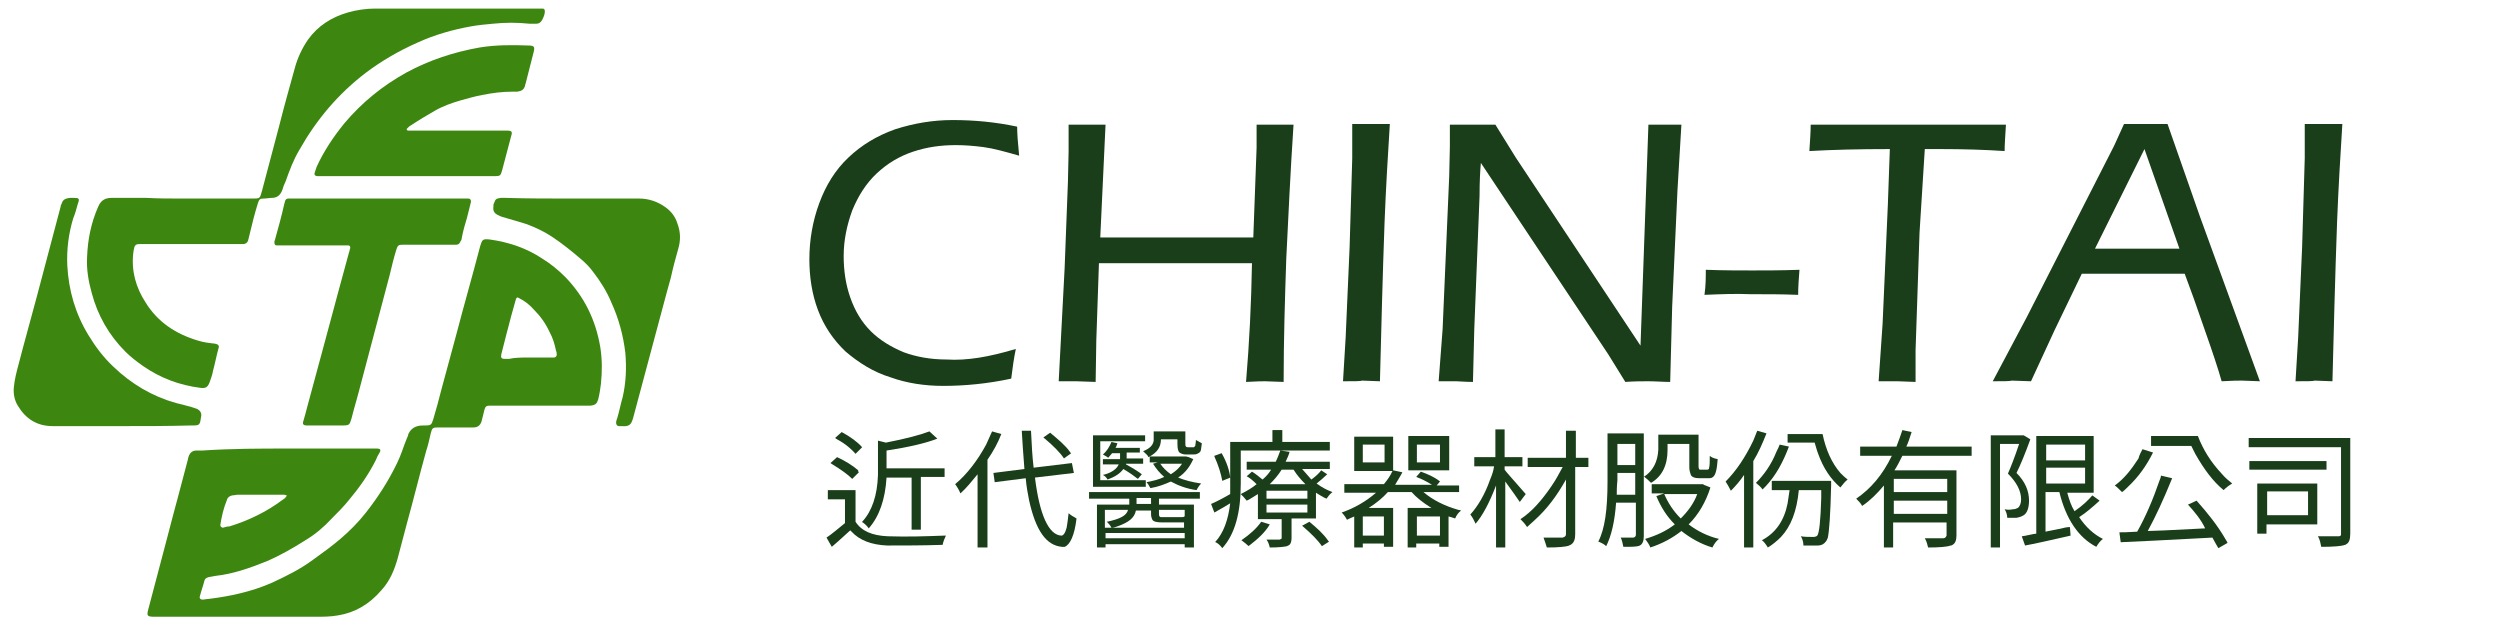 <?xml version="1.0" encoding="utf-8"?>
<!-- Generator: Adobe Illustrator 25.3.1, SVG Export Plug-In . SVG Version: 6.00 Build 0)  -->
<svg version="1.1" id="圖層_1" xmlns="http://www.w3.org/2000/svg" xmlns:xlink="http://www.w3.org/1999/xlink" x="0px" y="0px"
	 viewBox="0 0 379 94" style="enable-background:new 0 0 379 94;" xml:space="preserve">
<style type="text/css">
	.st0{fill:#3D8710;}
	.st1{fill:#193E19;}
</style>
<g>
	<path class="st0" d="M43.7,68c4.2,0,8.4,0,12.6,0c0.3,0,0.6,0,0.8,0c0.6,0,0.7,0.2,0.4,0.7c-0.2,0.3-0.4,0.7-0.5,1
		c-1.1,2.2-2.5,4.2-4.1,6.1c-0.8,1-1.7,1.9-2.6,2.8c-1.2,1.3-2.5,2.4-4,3.3c-1.9,1.2-3.8,2.3-5.9,3.2c-2.5,1-5,1.9-7.7,2.2
		c-0.4,0.1-0.7,0.1-1.1,0.2c-0.3,0.1-0.5,0.2-0.6,0.5c-0.2,0.8-0.5,1.6-0.7,2.4c-0.1,0.3,0.1,0.5,0.4,0.5s0.6-0.1,0.9-0.1
		c3.3-0.4,6.5-1.1,9.5-2.4c2.2-1,4.4-2.1,6.3-3.5c1.4-1,2.9-2.1,4.2-3.2c1.4-1.2,2.7-2.5,3.8-3.9c1.9-2.4,3.5-4.9,4.8-7.6
		c0.6-1.2,1-2.6,1.5-3.8c0.1-0.2,0.2-0.4,0.2-0.6c0.3-0.6,0.7-1,1.4-1.2c0.4-0.1,0.7-0.1,1.1-0.1c1,0,1-0.1,1.3-1
		c0.2-0.7,0.4-1.4,0.6-2.1c0.9-3.5,1.9-7,2.8-10.4c1.2-4.6,2.5-9.1,3.7-13.7c0.3-1,0.4-1.1,1.4-1c2.9,0.4,5.6,1.3,8,2.9
		c1.3,0.8,2.4,1.7,3.5,2.8c2.9,3,4.6,6.5,5.3,10.6c0.3,1.9,0.3,3.7,0.1,5.6c-0.1,0.8-0.2,1.5-0.4,2.3c-0.2,0.7-0.4,0.9-1.2,1
		c-0.3,0-0.6,0-0.9,0c-4.6,0-9.2,0-13.8,0c-1.2,0-1.2-0.1-1.5,1.2c-0.1,0.4-0.2,0.8-0.3,1.2c-0.2,0.6-0.6,0.9-1.2,0.9
		c-0.3,0-0.6,0-0.9,0c-1.3,0-2.6,0-3.9,0c-0.2,0-0.4,0-0.6,0c-0.8,0-0.9,0.1-1.1,0.9c-0.2,0.9-0.4,1.8-0.7,2.7
		c-1,3.6-1.9,7.3-2.9,10.9c-0.5,1.8-0.9,3.5-1.4,5.3s-1.2,3.5-2.5,4.9c-1.8,2.1-4,3.4-6.6,3.8c-1.1,0.2-2.2,0.2-3.2,0.2
		c-8.2,0-16.3,0-24.5,0c-1.2,0-1.3-0.1-1-1.2c0.9-3.5,1.9-7.1,2.8-10.6c0.6-2.3,1.2-4.6,1.8-6.8c0.5-1.8,0.9-3.5,1.4-5.3
		c0-0.2,0.1-0.3,0.1-0.4c0.2-0.6,0.6-0.9,1.2-0.9c0.3,0,0.6,0,0.9,0C35.2,68,39.4,68,43.7,68L43.7,68z M80.1,54.2c1.1,0,2.1,0,3.2,0
		c0.2,0,0.5,0,0.7,0s0.4-0.2,0.4-0.4s0-0.4-0.1-0.6c-0.2-1-0.5-2-1-2.9c-0.6-1.3-1.4-2.4-2.4-3.4c-0.6-0.7-1.4-1.3-2.2-1.7
		c-0.3-0.2-0.4-0.1-0.5,0.2c-0.2,0.8-0.5,1.7-0.7,2.5c-0.5,1.9-1,3.8-1.5,5.8c-0.1,0.5,0,0.7,0.5,0.7c0.2,0,0.4,0,0.7,0
		C78.1,54.2,79.1,54.2,80.1,54.2z M43.5,75.1c-0.2,0-0.3-0.1-0.4-0.1c-2.3,0-4.6,0-7,0c-0.3,0-0.6,0.1-0.9,0.1
		c-0.4,0.1-0.7,0.3-0.8,0.7c-0.5,1.2-0.8,2.5-1,3.8c0,0.2,0.2,0.4,0.4,0.4c0.3-0.1,0.7-0.2,1-0.2c2.9-0.9,5.6-2.2,8-4
		C43.1,75.6,43.3,75.5,43.5,75.1z"/>
	<path class="st0" d="M27.6,30.1c3.3,0,6.7,0,10,0c0.2,0,0.4,0,0.7,0c1.1,0,1.1,0,1.4-1.1c0.9-3.4,1.8-6.8,2.7-10.2
		c0.7-2.8,1.5-5.6,2.3-8.5c0.4-1.5,1.1-3,2-4.3c1.5-2.1,3.6-3.4,6-4.1c1.4-0.4,2.8-0.6,4.2-0.6c8.1,0,16.3,0,24.4,0c0.3,0,0.7,0,1,0
		c0.2,0,0.3,0.2,0.3,0.4c0,0.5-0.2,0.9-0.4,1.3c-0.2,0.4-0.5,0.6-0.9,0.6c-0.3,0-0.7,0-1,0c-1.9-0.2-3.7-0.2-5.6,0
		c-1.1,0.1-2.2,0.2-3.3,0.4c-2.8,0.5-5.6,1.3-8.2,2.5c-2.7,1.2-5.3,2.7-7.7,4.5c-4.2,3.2-7.5,7.1-10.1,11.7
		c-0.9,1.5-1.5,3.1-2.1,4.8c-0.2,0.4-0.4,0.9-0.5,1.3C42.5,29.6,42,30,41.2,30c-0.4,0-0.8,0.1-1.2,0.1c-0.6,0-0.7,0.1-0.9,0.7
		c-0.5,1.6-0.9,3.2-1.3,4.9c-0.1,0.3-0.1,0.5-0.2,0.8c-0.1,0.3-0.4,0.5-0.7,0.5s-0.6,0-0.8,0c-4.6,0-9.1,0-13.7,0
		c-0.2,0-0.4,0-0.7,0c-1.2,0-1.3-0.1-1.5,1.4c-0.3,2.7,0.4,5.2,1.9,7.5c1.8,2.9,4.5,4.7,7.8,5.7c0.9,0.3,1.8,0.4,2.7,0.5
		c0.5,0.1,0.7,0.3,0.5,0.8c-0.3,1.1-0.5,2.2-0.8,3.3c-0.1,0.6-0.3,1.1-0.5,1.7c-0.3,0.8-0.6,1-1.4,0.9c-3.2-0.4-6.1-1.5-8.7-3.3
		c-1-0.7-1.9-1.4-2.7-2.2c-2.5-2.5-4.2-5.5-5.1-8.9c-0.5-1.8-0.8-3.6-0.7-5.4c0.1-2.7,0.6-5.2,1.7-7.7c0.4-0.9,1-1.3,2-1.3
		c1.8,0,3.5,0,5.3,0C24,30.1,25.8,30.1,27.6,30.1z"/>
	<path class="st0" d="M57.1,30.1c4.3,0,8.6,0,13,0c0.3,0,0.6,0,0.9,0s0.4,0.2,0.4,0.5c-0.2,0.8-0.4,1.6-0.6,2.4
		c-0.3,1-0.6,2-0.8,3.1c0,0.2-0.1,0.4-0.2,0.5c-0.1,0.3-0.3,0.5-0.6,0.5c-0.3,0-0.6,0-0.8,0c-2.2,0-4.4,0-6.6,0c-0.2,0-0.5,0-0.7,0
		c-0.7,0-0.8,0.1-1,0.7c-0.4,1.3-0.7,2.5-1,3.8c-1.5,5.7-3,11.3-4.5,17c-0.4,1.6-0.9,3.2-1.3,4.8c-0.3,1-0.3,1.1-1.4,1.1
		c-1.6,0-3.3,0-4.9,0c-0.2,0-0.3,0-0.5,0c-0.5,0-0.7-0.2-0.5-0.7c0.2-0.7,0.4-1.4,0.6-2.2c1-3.7,2-7.4,3-11.1
		c1.1-4.1,2.2-8.2,3.3-12.2c0.1-0.2,0.1-0.5,0.2-0.7c0-0.3-0.1-0.4-0.4-0.4c-0.3,0-0.6,0-0.8,0c-3.1,0-6.2,0-9.2,0
		c-0.3,0-0.6,0-0.8,0s-0.3-0.2-0.3-0.4s0-0.3,0.1-0.5c0.5-1.8,1-3.6,1.4-5.4c0-0.1,0.1-0.2,0.1-0.4c0.1-0.3,0.3-0.4,0.5-0.4
		c0.3,0,0.6,0,0.9,0C48.5,30.1,52.8,30.1,57.1,30.1z"/>
	<path class="st0" d="M61.8,26.7c-4.3,0-8.5,0-12.8,0c-0.3,0-0.6,0-0.9,0c-0.3,0-0.5-0.2-0.4-0.5s0.2-0.6,0.3-0.9
		c1.1-2.4,2.5-4.5,4.2-6.6c2.7-3.2,5.8-5.7,9.4-7.7c3.5-1.9,7.2-3.1,11.1-3.8c2.5-0.4,4.9-0.4,7.4-0.3c0.9,0,1,0.2,0.8,1
		c-0.4,1.6-0.8,3.1-1.2,4.7c0,0.1-0.1,0.2-0.1,0.4c-0.2,0.6-0.5,0.8-1.2,0.9c-0.3,0-0.6,0-0.8,0c-1.5,0-3,0.2-4.5,0.5
		c-1.1,0.2-2.1,0.5-3.2,0.8c-1.4,0.4-2.8,0.9-4,1.6c-1.2,0.7-2.4,1.4-3.6,2.2c-0.2,0.1-0.4,0.3-0.6,0.5c0,0-0.1,0.1,0,0.2l0.1,0.1
		c0.3,0,0.6,0,0.9,0c4.5,0,9,0,13.5,0c0.2,0,0.5,0,0.7,0c0.7,0,0.8,0.2,0.6,0.8c-0.5,1.8-0.9,3.5-1.4,5.3c-0.2,0.7-0.3,0.8-1,0.8
		c-0.3,0-0.6,0-0.8,0C70.2,26.7,66,26.7,61.8,26.7z"/>
	<path class="st0" d="M86.6,30.1c3.4,0,6.8,0,10.3,0c1.5,0,2.9,0.5,4.1,1.4c0.8,0.6,1.4,1.4,1.7,2.4c0.5,1.3,0.5,2.6,0.1,3.9
		c-0.4,1.4-0.8,2.9-1.1,4.3c-0.8,2.8-1.5,5.6-2.3,8.5c-1.1,4.2-2.3,8.5-3.4,12.7c-0.3,1.1-0.6,1.4-1.8,1.3c-0.1,0-0.2,0-0.4,0
		c-0.2,0-0.4-0.2-0.4-0.5c0-0.3,0.1-0.5,0.2-0.8c0.3-1,0.5-2.1,0.8-3.1c0.5-2.2,0.6-4.4,0.4-6.7c-0.3-2.6-1-5.2-2.1-7.6
		c-0.7-1.7-1.7-3.3-2.8-4.7c-0.5-0.7-1.1-1.3-1.8-1.9c-1.4-1.2-2.9-2.4-4.4-3.4c-1.2-0.8-2.5-1.4-3.8-1.9c-1.2-0.4-2.4-0.7-3.7-1.1
		c-0.2-0.1-0.4-0.1-0.5-0.2c-0.7-0.3-1-0.6-0.9-1.4c0-0.2,0-0.4,0.1-0.5c0.2-0.6,0.3-0.7,1-0.8c0.3,0,0.6,0,0.8,0
		C79.9,30.1,83.3,30.1,86.6,30.1L86.6,30.1z"/>
	<path class="st0" d="M18.3,64.6c-3.4,0-6.9,0-10.3,0c-2.4,0-4.1-1.1-5.3-3.1c-0.5-0.8-0.7-1.8-0.6-2.8c0.1-1.1,0.4-2.3,0.7-3.4
		c0.9-3.5,1.9-7,2.8-10.4c1.2-4.5,2.4-9.1,3.6-13.6c0-0.1,0-0.2,0.1-0.3c0.2-0.7,0.5-0.9,1.3-1c0.2,0,0.4,0,0.6,0
		c0.8,0,0.9,0.1,0.6,0.9c-0.2,0.7-0.4,1.5-0.7,2.2c-0.7,2.3-1,4.7-0.9,7.1c0.2,3.8,1.2,7.3,3.2,10.6c1.1,1.8,2.3,3.4,3.8,4.8
		c2.7,2.6,5.9,4.5,9.5,5.5c0.8,0.2,1.6,0.4,2.3,0.6c0.3,0.1,0.6,0.2,0.9,0.3c0.4,0.2,0.7,0.6,0.6,1.1c-0.2,1.4-0.2,1.4-1.5,1.4
		C25.4,64.6,21.8,64.6,18.3,64.6L18.3,64.6z"/>
</g>
<g>
	<g>
		<path class="st1" d="M129.7,74.2v4.9c0.9,1.4,2.5,2.1,4.9,2.2c3,0.1,5.8,0,8.5-0.1c0.1,0,0.2,0,0.3,0c-0.2,0.4-0.4,0.9-0.5,1.4
			c-3,0.1-5.8,0.1-8.4,0.1c-2.4-0.1-4.2-0.8-5.4-2.1c-0.1-0.1-0.1-0.1-0.2-0.2c-0.7,0.6-1.6,1.5-2.8,2.5l-0.8-1.4
			c0.9-0.6,1.8-1.4,2.8-2.2v-3.6h-2.6v-1.4H129.7z M130.2,71.6l-1,1c-0.7-0.7-1.7-1.4-3-2.2c-0.1-0.1-0.2-0.1-0.3-0.2l1-0.9
			c1.3,0.6,2.4,1.3,3.2,2C130.1,71.5,130.1,71.5,130.2,71.6z M130.7,67.8l-1,1c-0.6-0.7-1.5-1.5-2.8-2.2c-0.1-0.1-0.2-0.1-0.3-0.2
			l1-0.9C128.9,66.2,130,67,130.7,67.8C130.7,67.7,130.7,67.7,130.7,67.8z M138.2,72.4h-3.8c-0.2,3.3-1.1,5.9-2.7,7.7
			c-0.2-0.3-0.5-0.6-0.9-0.9c-0.1,0-0.1-0.1-0.1-0.1c1.5-1.6,2.3-4,2.4-7.1c0-0.2,0-0.5,0-0.7v-4.5l1.2,0.3c3.1-0.6,5.3-1.2,6.6-1.7
			l1.2,1.1c-1.8,0.7-4.4,1.3-7.7,1.8V71h8.8v1.3h-3.6v8h-1.4V72.4z"/>
		<path class="st1" d="M150.4,65.4l1.4,0.4c-0.5,1.3-1.2,2.6-2.1,3.9V83h-1.5V71.9c-0.9,1.1-1.7,2.1-2.6,2.9c-0.2-0.5-0.5-1-0.8-1.4
			c1.8-1.5,3.4-3.6,4.7-6C149.8,66.7,150.1,66.1,150.4,65.4z M162.8,71.7l-5.9,0.7c0.7,5.7,2.1,8.7,4,8.8c0.3,0,0.6-0.4,0.8-1.2
			c0.1-0.5,0.2-1.3,0.3-2.2c0.3,0.3,0.7,0.5,1.2,0.8c-0.3,2.6-1,4-1.8,4.3c-0.1,0-0.2,0-0.4,0c-2.4-0.2-4-2.5-5-7.1
			c-0.2-1-0.4-2.1-0.5-3.3l-4.7,0.6l-0.2-1.4l4.7-0.6c-0.2-2.3-0.3-4.3-0.4-5.8h1.4c0.1,2.1,0.2,4,0.4,5.6l5.8-0.7L162.8,71.7z
			 M162.4,68.7l-1.1,0.8c-0.6-0.9-1.6-1.9-2.9-3c-0.1-0.1-0.2-0.1-0.2-0.2l1-0.7c1.2,1,2.3,1.9,3,2.9
			C162.3,68.6,162.3,68.7,162.4,68.7z"/>
		<path class="st1" d="M165.1,75.6v-1h16.8v1h-6.2v0.9h5.3V83h-1.4v-0.5h-12V83h-1.3v-6.5h4.9v-0.9H165.1z M173.7,72.8v1h-8v-7.8
			h7.9v0.9h-6.8v5.9H173.7z M172.8,68.6h-2v0.9h2.5v0.8h-2.6l0,0.1c1.1,0.6,1.9,1.1,2.4,1.5l-0.6,0.7c-0.5-0.4-1.2-0.9-2.2-1.5
			c-0.5,0.7-1.3,1.2-2.4,1.6c-0.1-0.2-0.3-0.5-0.7-0.7c1.3-0.3,2.1-0.9,2.4-1.6h-2.4v-0.8h2.6v-0.9h-1.2c-0.2,0.2-0.4,0.5-0.6,0.7
			c-0.2-0.2-0.5-0.3-0.8-0.5c0.6-0.5,1-1.2,1.3-1.9l0.9,0.2c-0.1,0.3-0.2,0.6-0.3,0.7h3.7V68.6z M171,77.3h-3.5V80h12v-0.8
			c-0.1,0-0.2,0-0.4,0h-2.8c-0.9,0-1.4-0.1-1.6-0.4c-0.1-0.2-0.2-0.5-0.2-0.8v-0.6h-2.3c-0.2,1.1-1.1,1.8-2.8,2.4
			c-0.3,0.1-0.6,0.2-0.9,0.2c-0.2-0.4-0.5-0.7-0.7-0.9C169.7,78.7,170.8,78.2,171,77.3z M167.6,81.6h12v-0.8h-12V81.6z M174.5,76.4
			v-0.9h-2.2v0.9H174.5z M180.2,69.3l0.7,0.3c-0.5,1.1-1.2,2.1-2.3,2.8c1,0.4,2.1,0.7,3.5,0.9c-0.3,0.3-0.5,0.6-0.7,1
			c-1.5-0.2-2.8-0.7-3.9-1.3c-0.9,0.4-1.9,0.8-3.1,1c-0.2-0.4-0.4-0.7-0.6-0.9c1-0.2,1.9-0.4,2.7-0.8c-0.7-0.6-1.2-1.2-1.7-2
			l0.7-0.2h-1.2v-0.9l-0.2,0.1c-0.1-0.3-0.4-0.5-0.7-0.8c0,0,0,0-0.1-0.1c1-0.4,1.5-0.9,1.6-1.6c0-0.1,0-0.2,0-0.4v-1h4.8v1.8
			c0,0.3,0,0.4,0.1,0.5c0.1,0.1,0.2,0.1,0.3,0.1h0.5c0.2,0,0.3,0,0.4,0c0.1-0.1,0.2-0.2,0.2-0.2c0-0.2,0.1-0.5,0.1-0.9
			c0.3,0.2,0.6,0.3,0.9,0.5c-0.1,0.6-0.1,1-0.2,1.2c-0.1,0.2-0.3,0.3-0.5,0.4c-0.2,0.1-0.4,0.1-0.8,0.1h-0.9c-0.4,0-0.7-0.1-1-0.3
			c-0.2-0.2-0.3-0.6-0.3-1.3v-0.7h-2.5c0,1.2-0.6,2-1.7,2.6h5.5L180.2,69.3z M179.6,77.3h-3.9V78c0,0.2,0.1,0.4,0.3,0.4
			c0.1,0,0.3,0,0.5,0h2.5c0.3,0,0.5,0,0.5-0.1l0.1,0V77.3z M179.2,70.3h-3.3c0.4,0.6,0.9,1.1,1.6,1.6
			C178.3,71.4,178.8,70.9,179.2,70.3z"/>
		<path class="st1" d="M201.8,68.3h-13.7v5c0,4.5-0.9,7.7-2.8,9.8c-0.3-0.4-0.6-0.7-1-0.9c0,0,0,0-0.1,0c1.3-1.4,2-3.4,2.3-5.9
			c-0.5,0.3-1.3,0.8-2.4,1.4l-0.5-1.3c0.7-0.3,1.7-0.8,2.9-1.5c0-0.4,0-0.8,0-1.5V67h6.4v-1.8h1.5V67h7.2V68.3z M186.5,72.4
			l-1.2,0.5c-0.2-1.1-0.6-2.4-1.2-3.7c0,0,0,0,0-0.1l1.1-0.4C186,70.1,186.4,71.4,186.5,72.4z M200.3,71.3l0.9,0.6
			c-0.5,0.5-1.1,1-1.6,1.4c0.8,0.6,1.6,1,2.4,1.3c-0.4,0.3-0.7,0.7-0.9,1c-0.5-0.2-1.1-0.6-1.6-0.9v3.9h-3.7v3c0,0.6-0.2,1-0.5,1.1
			c-0.1,0-0.1,0.1-0.2,0.1c-0.4,0.1-1.3,0.2-2.6,0.2c-0.1-0.4-0.2-0.8-0.5-1.2c0.9,0,1.5,0,2,0c0.2-0.1,0.3-0.1,0.3-0.2v-2.9h-3.6
			v-3.8c-0.7,0.4-1.2,0.8-1.7,1c-0.3-0.4-0.6-0.7-0.9-1c1-0.5,1.8-1,2.4-1.5c-0.6-0.6-1.1-1-1.5-1.2l0.8-0.7c0.5,0.3,1,0.7,1.6,1.2
			c0.6-0.5,1-1,1.3-1.5h-3.7V70h4.4c0.3-0.6,0.5-1.2,0.7-1.7l1.4,0.2c-0.1,0.4-0.3,0.9-0.6,1.5h6.7v1.1h-4.2c0.5,0.6,1,1.1,1.4,1.6
			C199.5,72.2,200,71.7,200.3,71.3z M191.2,79.1l1.3,0.4c-0.7,1.2-1.8,2.2-3.1,3.2c0,0-0.1,0-0.1,0.1c-0.3-0.3-0.7-0.6-1.1-0.9
			C189.5,81,190.5,80.1,191.2,79.1z M198.2,75.6v-1.2H192v1.2H198.2z M198.2,77.7v-1.2H192v1.2H198.2z M192.5,73.4h5.4
			c-0.7-0.7-1.3-1.4-1.8-2.2h-1.8C193.8,72,193.2,72.7,192.5,73.4z M197.4,79.7l1.1-0.6c1.1,0.9,2.1,1.8,2.8,2.8
			c0.1,0.1,0.1,0.2,0.2,0.2l-1.1,0.7C199.8,81.9,198.8,80.9,197.4,79.7C197.4,79.7,197.4,79.7,197.4,79.7z"/>
		<path class="st1" d="M221.1,74.6h-5.3c1.4,1.2,3.2,2.1,5.3,2.7c0.2,0,0.3,0.1,0.4,0.1c-0.4,0.3-0.7,0.7-0.9,1.2
			c-0.6-0.2-0.9-0.3-1-0.3v4.6h-1.4v-0.5h-3.5V83h-1.3v-6h3.6c-1.3-0.8-2.3-1.6-3-2.4h-3.6c-0.8,0.9-1.8,1.7-2.9,2.4h3.7v5.9h-1.4
			v-0.5h-3.2V83h-1.3v-4.7c-0.5,0.2-0.9,0.4-1.1,0.5c-0.2-0.4-0.5-0.8-0.8-1.1c2-0.7,3.7-1.7,5.2-3h-4.8v-1.3h6c0.5-0.6,1-1.3,1.3-2
			h-5.8v-5.2h5.9v5.1l1.4,0.3c-0.3,0.6-0.7,1.2-1.1,1.9h5.6c-0.8-0.5-1.6-0.9-2.4-1.2l0.7-0.8c1.1,0.4,2,0.8,2.8,1.4
			c0,0,0.1,0.1,0.1,0.1l-0.5,0.6h3.4V74.6z M209.9,70.1v-2.7h-3.3v2.7H209.9z M209.8,81.2v-2.9h-3.2v2.9H209.8z M219.7,66.1v5.2
			h-6.2v-5.2H219.7z M218.3,70.1v-2.7h-3.5v2.7H218.3z M214.8,81.2h3.5v-2.9h-3.5V81.2z"/>
		<path class="st1" d="M231.3,74.9l-0.9,1.2c-0.4-0.6-1.1-1.6-2.2-3.1v10h-1.4v-9.4c-1,2.6-2,4.5-3.1,5.8c-0.2-0.4-0.4-0.9-0.8-1.4
			c1.1-1.2,2.2-3,3-5.3c0.3-0.7,0.5-1.3,0.6-2h-3v-1.4h3.2v-4.2h1.4v4.2h2.7v1.4h-2.7v0.5C228.2,71.4,229.3,72.6,231.3,74.9z
			 M240.8,69.4v1.4h-2V81c0,0.8-0.2,1.3-0.7,1.6c-0.1,0-0.2,0.1-0.2,0.1c-0.5,0.2-1.7,0.3-3.4,0.3c-0.1-0.4-0.3-0.9-0.5-1.5
			c0.5,0,1.4,0,2.9,0c0.3-0.1,0.5-0.2,0.5-0.5v-8.3c-1.4,2.5-2.9,4.5-4.8,6.2c-0.4,0.4-0.8,0.7-1.1,1c-0.3-0.5-0.7-0.9-1-1.2
			c1.7-1.1,3.2-2.8,4.7-5c0.7-1,1.2-2,1.7-2.9h-5.3v-1.4h5.8v-4.1h1.5v4.1H240.8z"/>
		<path class="st1" d="M249.2,65.9v15.4c0,0.7-0.2,1.2-0.6,1.4c0,0,0,0,0,0c-0.4,0.2-1.2,0.2-2.5,0.2c-0.1-0.5-0.2-1-0.4-1.4
			c1,0,1.7,0,1.9,0c0.2,0,0.4-0.2,0.4-0.4v-4.9H245c-0.2,2.8-0.7,5-1.5,6.6c-0.3-0.3-0.7-0.5-1.2-0.7c1-1.9,1.4-4.9,1.4-9.1
			c0-0.1,0-0.3,0-0.4v-6.9H249.2z M245.1,75h2.8v-3.3h-2.7v1.1C245.1,73.8,245.1,74.5,245.1,75z M247.9,67.3h-2.7v3.2h2.7V67.3z
			 M252.8,67.2v1c0,2.3-0.8,4-2.5,5c-0.3-0.3-0.6-0.6-1-0.9c0,0,0,0-0.1,0c1.4-0.9,2.1-2.3,2.2-4.1v-2.3h6.1v4.8
			c0,0.3,0.1,0.5,0.2,0.5c0,0,0.1,0,0.2,0h0.9c0.2,0,0.3-0.1,0.3-0.3c0.1-0.3,0.1-0.9,0.1-1.8c0.2,0.2,0.6,0.4,1.2,0.5
			c-0.1,1.5-0.3,2.4-0.7,2.7c-0.2,0.2-0.5,0.2-0.8,0.2h-1.3c-0.7,0-1.2-0.2-1.3-0.6c-0.1-0.3-0.2-0.6-0.2-1.1v-3.5H252.8z
			 M258.3,73.5l1,0.4c-0.7,2.2-1.8,4.1-3.3,5.6c1.3,1,2.9,1.8,4.6,2.2c-0.4,0.3-0.7,0.7-1,1.3c-1.7-0.5-3.3-1.4-4.7-2.5
			c-1.4,1.1-2.9,1.9-4.7,2.5c-0.2-0.5-0.5-0.9-0.8-1.3c1.7-0.5,3.2-1.2,4.5-2.2c-1.2-1.2-2.1-2.6-2.8-4.3l1.2-0.4h-1.9v-1.4h7.8
			L258.3,73.5z M257.3,74.9h-5c0.6,1.4,1.4,2.6,2.5,3.7C255.9,77.5,256.8,76.3,257.3,74.9z"/>
		<path class="st1" d="M266.4,65.3l1.4,0.4c-0.6,1.5-1.2,2.9-2,4.2V83h-1.4V72c-0.6,0.9-1.3,1.7-2,2.4c-0.3-0.6-0.6-1.1-0.8-1.4
			c1.6-1.6,3-3.7,4.2-6.2C266,66.3,266.2,65.8,266.4,65.3z M269.8,67.4l1.4,0.3c-0.9,2.4-2,4.4-3.5,6c-0.2,0.2-0.3,0.3-0.5,0.5
			c-0.2-0.3-0.5-0.6-1-1c1.2-1.2,2.3-2.7,3.1-4.7C269.5,68.1,269.7,67.7,269.8,67.4z M268.6,72.9h9c0,0,0,0.2,0,0.7
			c-0.1,4.4-0.3,7-0.5,7.9c-0.1,0.3-0.2,0.5-0.3,0.6c-0.3,0.4-0.7,0.6-1.2,0.6c-0.5,0-1.3,0-2.2,0c0-0.6-0.2-1.1-0.4-1.4
			c0.6,0.1,1.2,0.1,1.9,0.1c0.3,0,0.5-0.1,0.6-0.2c0.3-0.4,0.5-2.3,0.6-5.7c0-0.4,0-0.8,0-1.2h-3.4c-0.3,3.2-1.2,5.5-2.7,7.1
			c-0.6,0.6-1.3,1.2-2,1.6c-0.3-0.5-0.6-0.9-0.9-1.1c2.1-1.1,3.4-3,3.9-5.6c0.1-0.6,0.2-1.3,0.3-2h-2.7V72.9z M271,65.8h5.3
			c0.5,2.4,1.4,4.4,2.7,5.9c0.4,0.4,0.7,0.7,1.1,1c-0.4,0.3-0.7,0.7-1.1,1.2c-1.4-1.2-2.6-2.9-3.4-5.2c-0.2-0.5-0.3-1-0.5-1.6H271
			V65.8z"/>
		<path class="st1" d="M298.9,69.1h-10.5c-0.4,0.8-0.8,1.6-1.2,2.2h9.4v9.9c0,0.7-0.2,1.2-0.6,1.4c-0.1,0.1-0.2,0.1-0.3,0.1
			c-0.5,0.2-1.7,0.3-3.4,0.3c-0.1-0.4-0.2-0.9-0.5-1.4c0.6,0,1.5,0,2.8,0c0.3,0,0.4-0.2,0.5-0.4v-2h-8.1V83h-1.4v-9.4
			c-1,1.2-2.1,2.3-3.3,3.1c-0.2-0.4-0.5-0.7-0.9-1.1c2.2-1.5,4-3.6,5.4-6.5H282v-1.4h5.5c0.4-1,0.7-1.9,0.9-2.5l1.4,0.3
			c-0.3,0.9-0.5,1.6-0.8,2.2h9.9V69.1z M295.2,74.6v-2h-8.1v2H295.2z M287.1,77.9h8.1v-2h-8.1V77.9z"/>
		<path class="st1" d="M306.8,66l1,0.6c-0.8,2.2-1.5,3.9-2.1,5.1c1.3,1.3,1.9,2.7,1.9,4.2c0,1.1-0.3,1.9-0.8,2.2
			c-0.3,0.2-0.6,0.3-1.1,0.4c-0.3,0-0.8,0-1.4,0c0-0.5-0.2-1-0.4-1.3c0.4,0.1,0.8,0.1,1.3,0c0.3,0,0.5-0.1,0.7-0.2
			c0.3-0.2,0.5-0.7,0.5-1.3c0-1.3-0.7-2.6-2-3.9c0.4-0.9,1-2.4,1.7-4.5h-2.9V83h-1.4V66h4.8L306.8,66z M317.2,75.1l1.1,0.8
			c-1,0.9-2,1.8-3.1,2.5c1,1.5,2.2,2.6,3.6,3.3c-0.4,0.3-0.7,0.7-1,1.2c-2.7-1.4-4.6-4.2-5.6-8.3h-2.1v6c0.4-0.1,1.1-0.2,2-0.4
			c0.8-0.2,1.3-0.3,1.7-0.3l0.1,1.3c-0.9,0.2-2.2,0.5-4,0.9c-1.4,0.3-2.3,0.5-2.9,0.6l-0.5-1.4c0.2,0,0.6-0.1,1.1-0.2
			c0.5-0.1,0.9-0.2,1.1-0.2V66.1h8.7v8.6h-4c0.3,1.1,0.6,2,1.1,2.8C315.8,76.6,316.6,75.8,317.2,75.1z M316.1,67.4h-5.9v2.4h5.9
			V67.4z M310.2,70.9v2.4h5.9v-2.4H310.2z"/>
		<path class="st1" d="M324.8,68.1l1.6,0.5c-1,2-2.2,3.7-3.8,5.2c-0.3,0.3-0.6,0.6-0.9,0.8c-0.5-0.5-0.8-0.8-1.1-1
			c1.4-1,2.5-2.4,3.6-4.1C324.3,69,324.6,68.5,324.8,68.1z M331.7,76.5l1.3-0.6c1.7,1.9,3.2,3.8,4.3,5.7c0.2,0.3,0.3,0.5,0.4,0.7
			l-1.4,0.8c-0.2-0.3-0.5-0.9-0.9-1.6c-7.2,0.4-11.8,0.6-13.9,0.7l-0.2-1.5c0.4,0,1.3,0,2.7-0.1c1.3-2.3,2.4-4.9,3.4-7.8
			c0.1-0.2,0.2-0.5,0.2-0.7l1.7,0.4c-1.3,3.2-2.5,5.8-3.7,8c0.4,0,3.3-0.1,8.7-0.4C333.7,78.8,332.7,77.6,331.7,76.5z M326.1,66.1
			h7.1c0.8,2.1,2,4,3.6,5.7c0.5,0.6,1.1,1.1,1.6,1.5c-0.5,0.3-0.9,0.6-1.3,1c-1.6-1.3-3-3.2-4.3-5.5c-0.2-0.4-0.4-0.8-0.6-1.2h-6.1
			V66.1z"/>
		<path class="st1" d="M356.3,66.5v14.4c0,0.9-0.2,1.4-0.6,1.6c-0.1,0.1-0.2,0.1-0.2,0.1c-0.5,0.2-1.8,0.3-3.6,0.3
			c-0.1-0.5-0.2-1.1-0.5-1.6c1.5,0,2.5,0,3.1,0c0.3,0,0.4-0.1,0.4-0.3c0-0.1,0-0.1,0-0.2v-13h-14v-1.4H356.3z M352.7,69.9v1.3H341
			v-1.3H352.7z M351.3,79.5h-7.7v1.4h-1.4v-7.6h9.1V79.5z M349.9,74.5h-6.2v3.6h6.2V74.5z"/>
	</g>
	<g>
		<path class="st1" d="M154,52.9c-0.3,1.4-0.5,2.9-0.7,4.5c-3.7,0.8-7.2,1.1-10.3,1.1c-2.8,0-5.5-0.4-8-1.3
			c-2.6-0.8-4.8-2.2-6.8-3.9c-1.9-1.8-3.3-3.9-4.2-6.3c-0.9-2.4-1.3-5-1.3-7.7c0-2.9,0.5-5.8,1.5-8.5c1-2.7,2.4-5,4.4-6.9
			c2-1.9,4.3-3.3,7.1-4.3c2.8-0.9,5.7-1.4,8.7-1.4c3.3,0,6.5,0.3,9.8,1c0,1,0.1,2.4,0.3,4.4c-2.1-0.6-3.9-1.1-5.4-1.3
			c-1.5-0.2-2.9-0.3-4.2-0.3c-2.3,0-4.4,0.3-6.5,1c-2.1,0.7-3.9,1.8-5.5,3.3c-1.6,1.5-2.8,3.4-3.7,5.6c-0.8,2.2-1.3,4.5-1.3,6.9
			c0,2.2,0.3,4.3,1,6.3c0.7,2,1.7,3.7,3.1,5.1c1.4,1.4,3.1,2.4,5,3.2c1.9,0.7,4.1,1.1,6.5,1.1C146.6,54.7,150,54.1,154,52.9z"/>
		<path class="st1" d="M160.5,57.8l0.9-17.2l0.5-13.1L162,23c0-0.6,0-2,0-4.1l2.9,0l2.7,0L166.8,36H190l0.5-13.6c0-0.5,0-1.7,0-3.5
			l2.9,0l2.7,0c-0.5,7.5-0.8,14.3-1.1,20.3c-0.2,6-0.4,12.2-0.4,18.7l-2.8-0.1c-0.3,0-1.3,0-2.9,0.1c0.5-5.9,0.8-12,0.9-18h-23.2
			l-0.4,11.7l-0.1,6.3l-2.9-0.1C163,57.8,162.1,57.8,160.5,57.8z"/>
		<path class="st1" d="M203.6,57.8l0.4-6.6l0.6-13.7l0.4-13.5c0-0.8,0-1.6,0-2.3l0-2.9l2.9,0l2.8,0c-0.3,4.8-0.6,9.7-0.8,14.9
			c-0.3,8.3-0.5,16.3-0.7,24.1l-2.7-0.1C206.3,57.8,205.3,57.8,203.6,57.8z"/>
		<path class="st1" d="M218.1,57.8l0.6-7.9l1-23.2l0.1-4.5c0-1.4,0-2.5,0-3.3c1.4,0,2.6,0,3.6,0c0.8,0,1.9,0,3.3,0l3.1,5l18.9,28.5
			l1.2-33.5l2.5,0l2.5,0l-0.6,10l-0.8,17.6l-0.3,11.4c-1.1,0-2.2-0.1-3.3-0.1c-1,0-2.1,0-3.5,0.1l-2.6-4.2l-19.3-29
			c-0.1,1.1-0.2,2.7-0.2,5l-0.8,20.2l-0.2,8c-1.2,0-2.1-0.1-2.5-0.1C220.5,57.8,219.6,57.8,218.1,57.8z"/>
		<path class="st1" d="M258.4,44.7c0.2-1.4,0.2-2.7,0.2-3.8c2.6,0.1,5,0.1,7.1,0.1c2,0,4.4,0,7.1-0.1c-0.1,1.3-0.2,2.6-0.2,3.8
			c-2.4-0.1-4.8-0.1-7.2-0.1C263.1,44.5,260.8,44.6,258.4,44.7z"/>
		<path class="st1" d="M284.8,57.8l0.6-8.7l0.8-18.1l0.3-8.4c-4.7,0-8.7,0.1-12.2,0.3c0.1-1.5,0.2-2.9,0.2-4c4.8,0,10,0,15.6,0
			l9.1,0h4.9c-0.1,1.7-0.2,3-0.2,4c-3-0.2-6.2-0.3-9.8-0.3h-2.3L291,35.3l-0.6,17.8v4.8l-2.7-0.1C287.5,57.8,286.5,57.8,284.8,57.8z
			"/>
		<path class="st1" d="M302.1,57.8l5.2-9.8l13.2-25.9l1.5-3.3l3.3,0c1,0,2.1,0,3.3,0l4.9,14l9.1,25l-2.7-0.1c-0.5,0-1.5,0-3.1,0.1
			c-0.5-1.8-1.4-4.5-2.6-7.9c-1.2-3.5-2.2-6.3-3-8.4h-15.6l-4.1,8.5l-3.6,7.8l-2.9-0.1C304.7,57.8,303.7,57.8,302.1,57.8z
			 M317.6,37.7h12.8l-5.3-15.1L317.6,37.7z"/>
		<path class="st1" d="M348,57.8l0.4-6.6l0.6-13.7l0.4-13.5c0-0.8,0-1.6,0-2.3l0-2.9l2.9,0l2.8,0c-0.3,4.8-0.6,9.7-0.8,14.9
			c-0.3,8.3-0.5,16.3-0.7,24.1l-2.7-0.1C350.7,57.8,349.7,57.8,348,57.8z"/>
	</g>
</g>
</svg>
